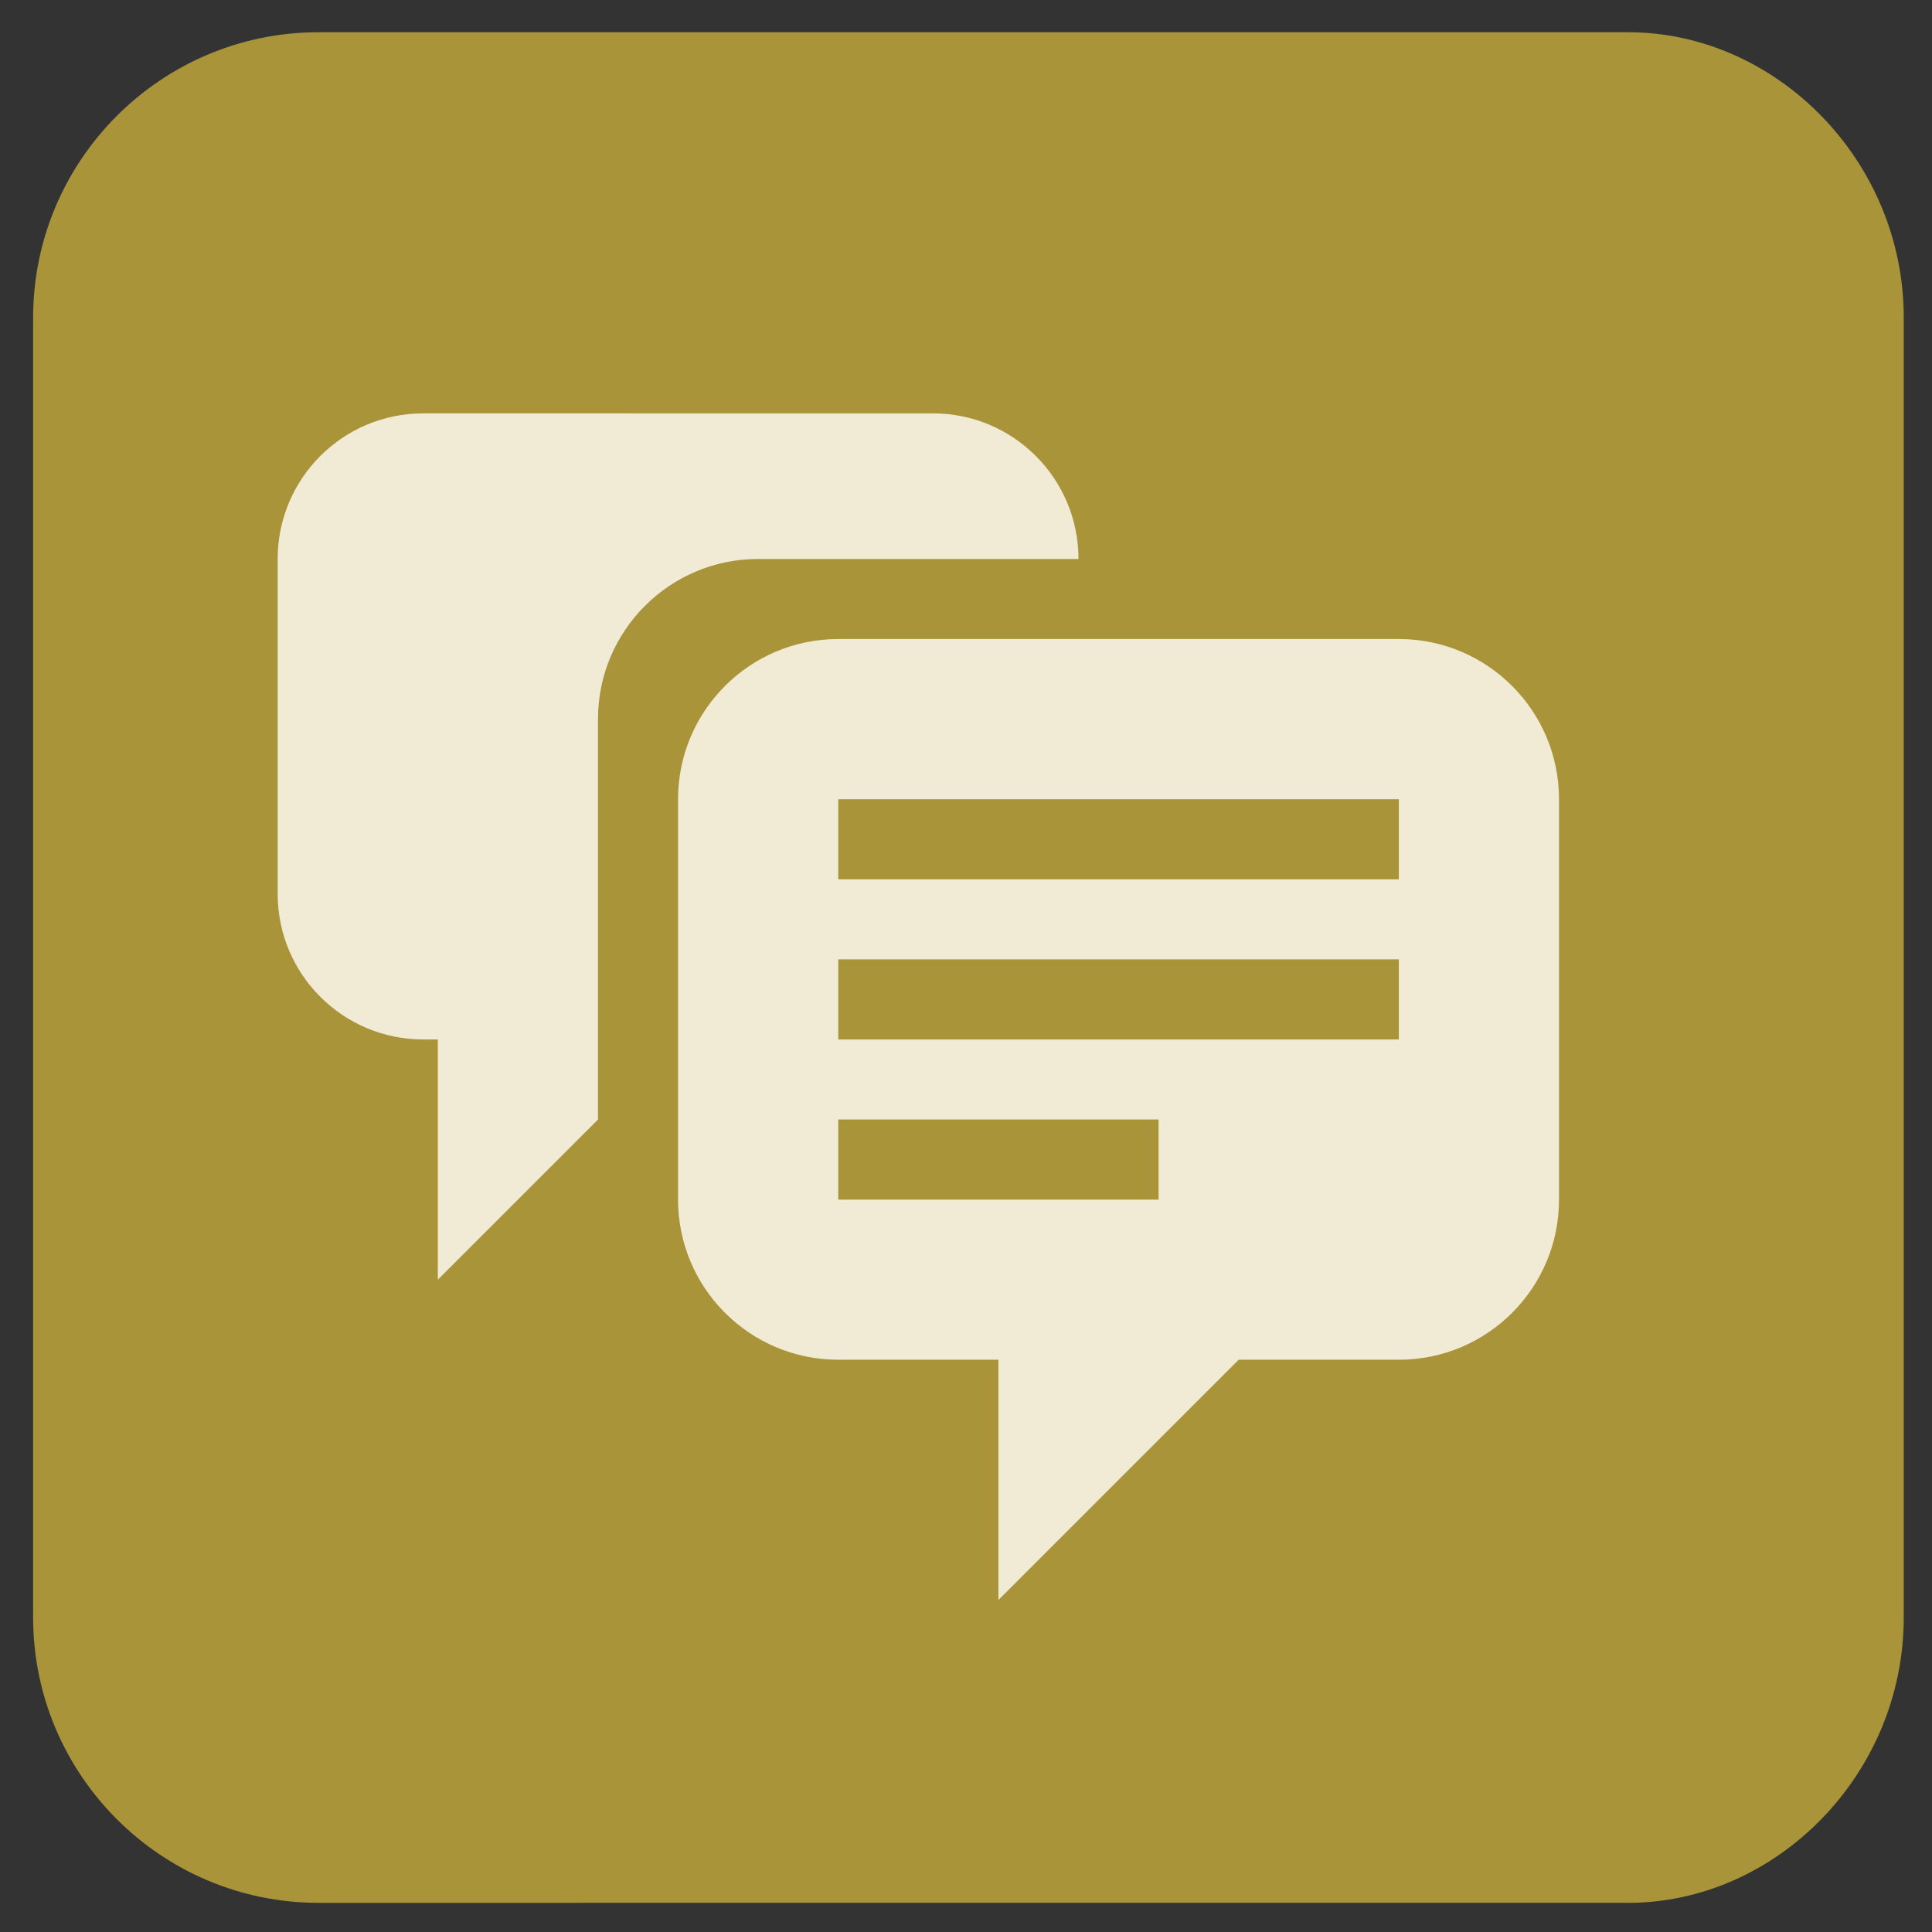 <?xml version="1.0" encoding="utf-8"?>
<!-- Generator: Adobe Illustrator 18.0.0, SVG Export Plug-In . SVG Version: 6.00 Build 0)  -->
<!DOCTYPE svg PUBLIC "-//W3C//DTD SVG 1.1//EN" "http://www.w3.org/Graphics/SVG/1.1/DTD/svg11.dtd">
<svg version="1.1" id="Pattern" xmlns="http://www.w3.org/2000/svg" xmlns:xlink="http://www.w3.org/1999/xlink" x="0px" y="0px"
	 viewBox="0 0 5000 5000" enable-background="new 0 0 5000 5000" xml:space="preserve">
<rect x="0" y="0" width="5000" height="5000" fill="#333333" stroke="none"/>
<path fill-rule="evenodd" clip-rule="evenodd" fill="#AA9439" d="M85.7,4185.7V822.3C85.7,414.6,417,83.4,824.6,83.4h3388.9
	c382.2,0,713.4,331.2,713.4,738.9v3363.4c0,407.7-331.2,738.9-713.4,738.9H824.6C417,4924.6,85.7,4593.4,85.7,4185.7L85.7,4185.7z"
	/>
<g>
	<g>
		<path fill-rule="evenodd" clip-rule="evenodd" fill="#F1EBD6" d="M2791.1,1446.6L2791.1,1446.6c0-208.1-168.7-376.8-376.6-376.8
			H1095.4c-208.2,0-376.8,168.7-376.8,376.8v866.6c0,208.2,168.6,376.9,376.8,376.9h37.7v621.7l414.5-414.5V1861
			c0-228.8,185.7-414.4,414.5-414.4H2791.1z"/>
		<g>
			<path fill-rule="evenodd" clip-rule="evenodd" fill="#F1EBD6" d="M3620.2,1653.8H2169.4c-228.9,0-414.6,185.8-414.6,414.5v1036.3
				c0,228.7,185.7,414.4,414.6,414.4h414.5v621.7l621.7-621.7h414.6c229,0,414.5-185.6,414.5-414.4V2068.3
				C4034.7,1839.6,3849.2,1653.8,3620.2,1653.8z M2169.4,3104.6v-207.4h829v207.4H2169.4z M3620.2,2690.1H2169.4v-207.3h1450.8
				V2690.1z M3620.2,2275.7H2169.4v-207.3h1450.8V2275.7z"/>
		</g>
	</g>
</g>
</svg>
